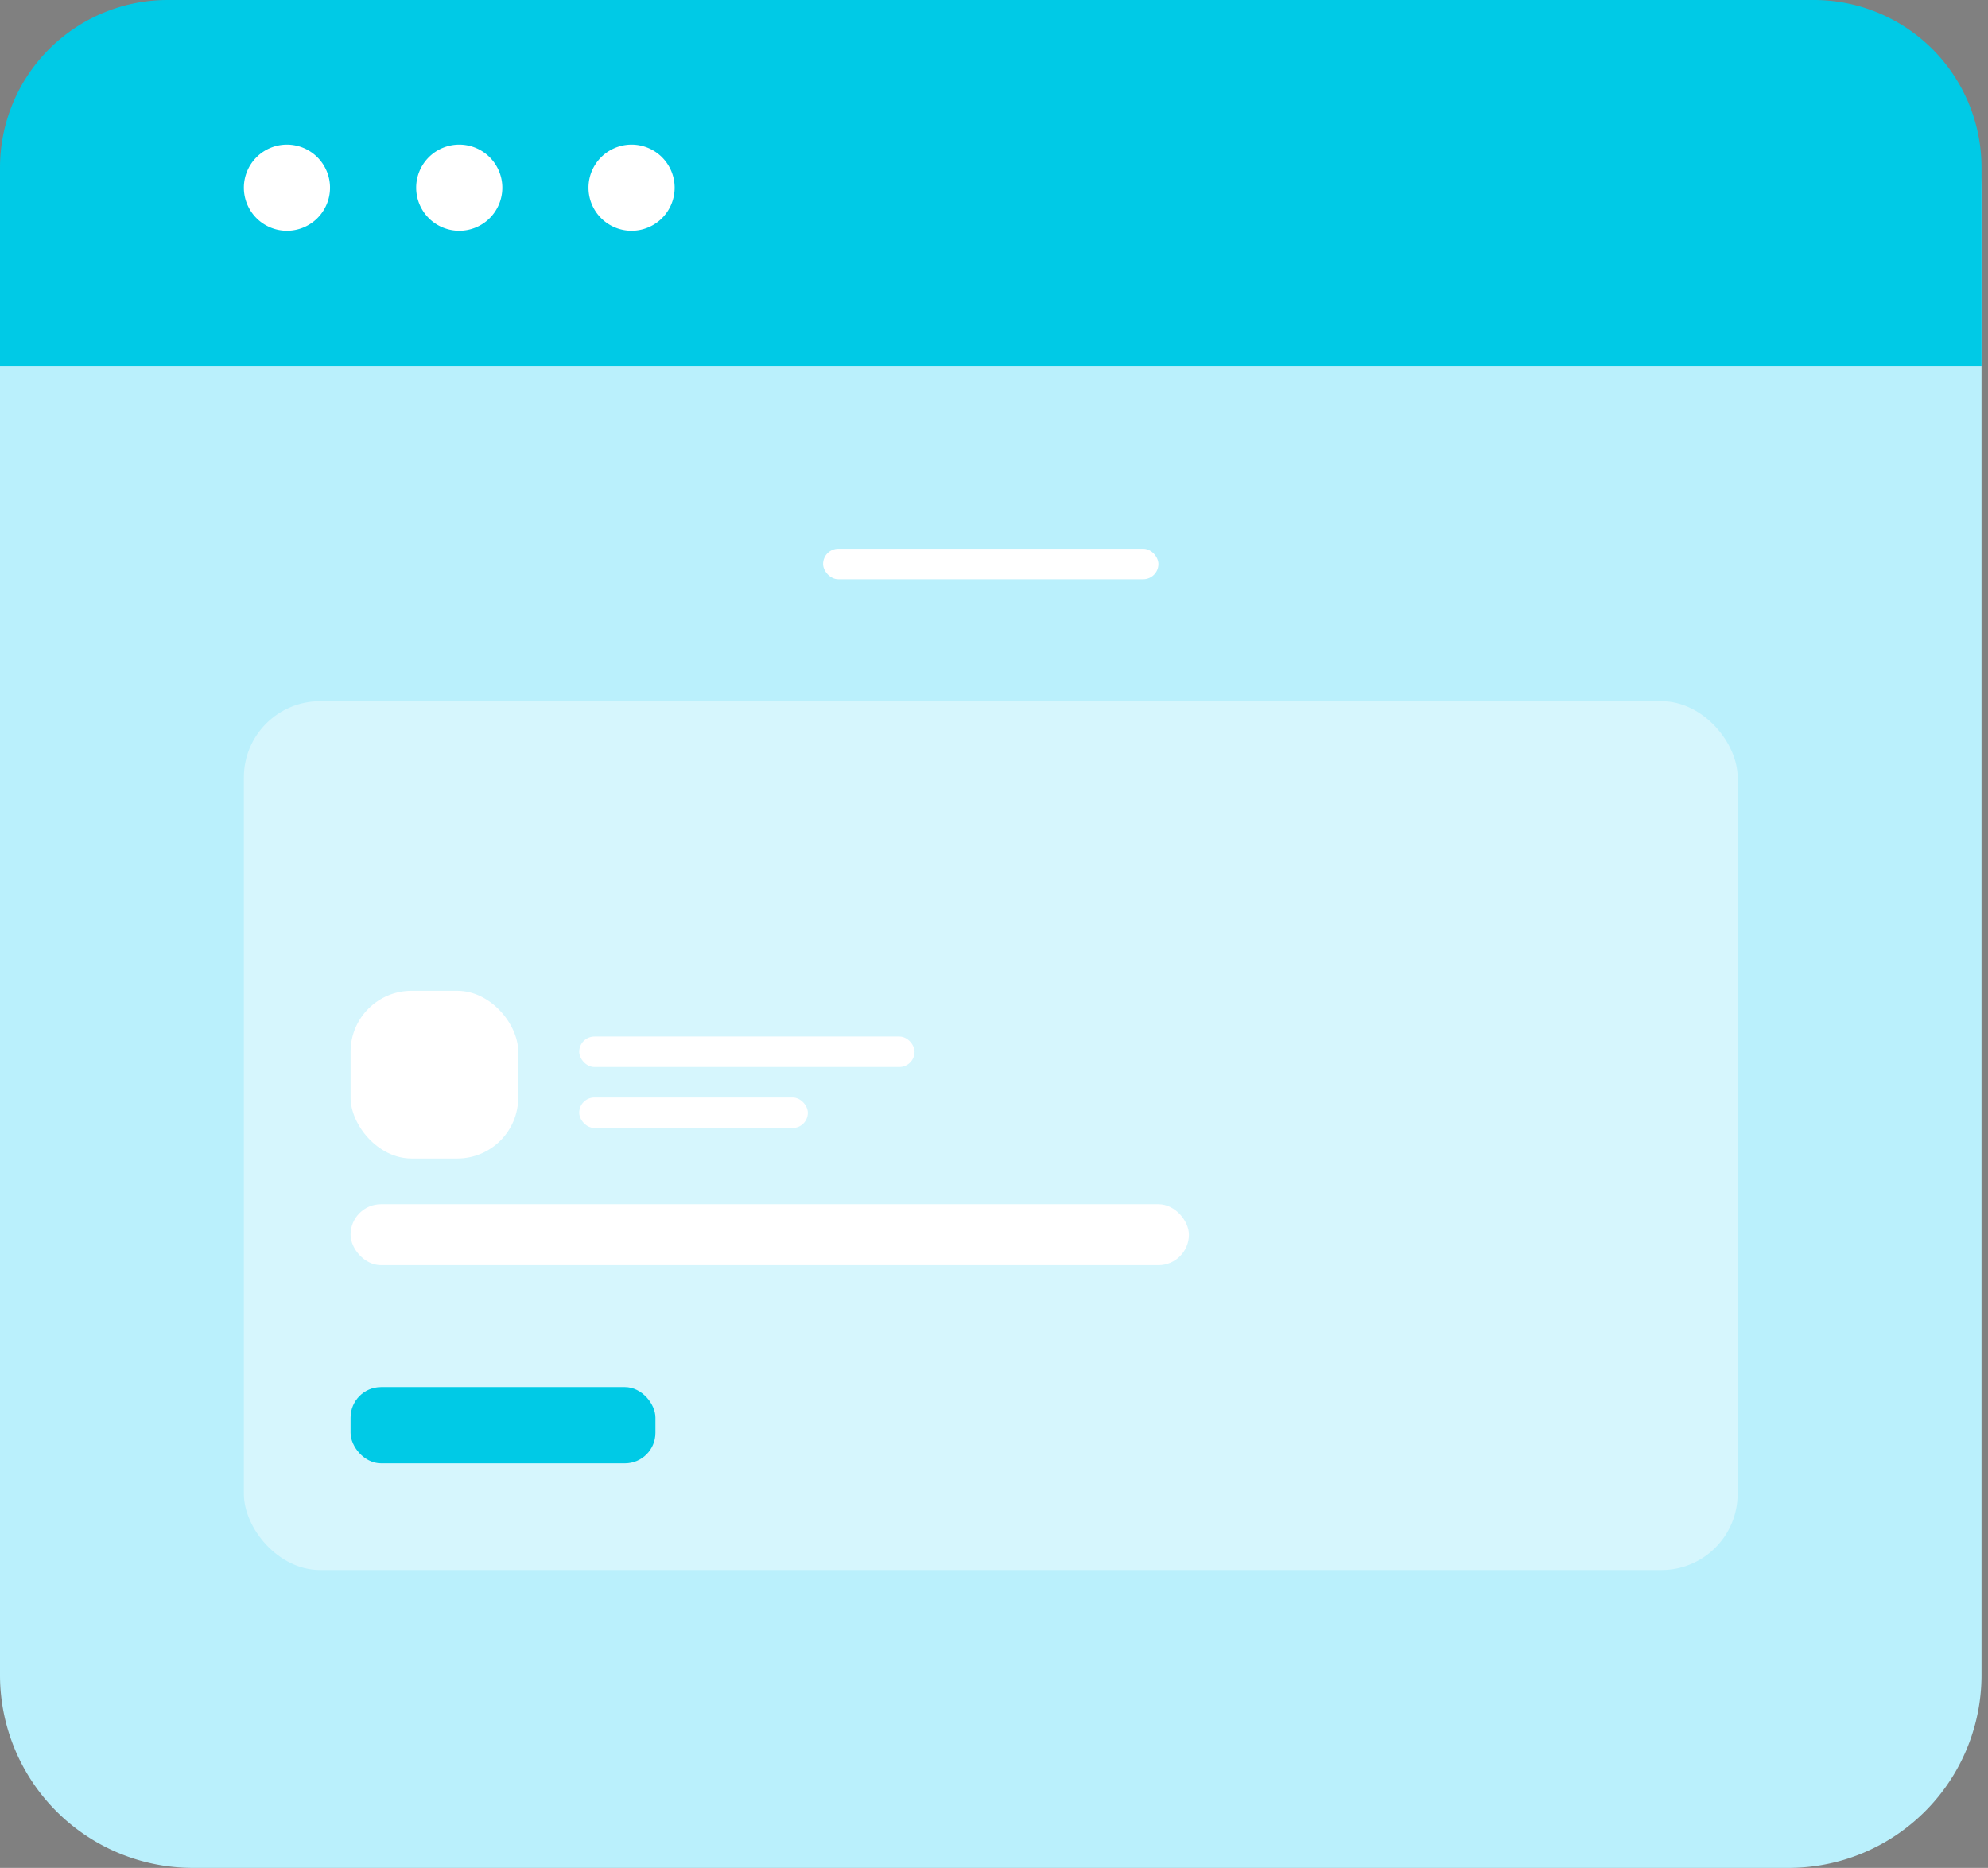 <svg xmlns="http://www.w3.org/2000/svg" width="130.425" height="122.54" viewBox="0 0 130.425 122.54">
  <rect x="0" y="0" width="130.425" height="122.54" fill="#808080" stroke="none"/>
  <g id="cover_view" data-name="cover view" transform="translate(-1506 -2166)">
    <g id="Group_44" data-name="Group 44" transform="translate(1507 2166)">
      <path id="Path_54" data-name="Path 54" d="M12.655,0h104.69A12.655,12.655,0,0,1,130,12.655v97.23a12.655,12.655,0,0,1-12.655,12.655H12.655A12.655,12.655,0,0,1,0,109.885V12.655A12.655,12.655,0,0,1,12.655,0Z" transform="translate(-1)" fill="#baf0fc"/>
      <path id="Rectangle_17" data-name="Rectangle 17" d="M11,0H119a11,11,0,0,1,11,11V24a0,0,0,0,1,0,0H0a0,0,0,0,1,0,0V11A11,11,0,0,1,11,0Z" transform="translate(-1)" fill="#00cae6"/>
      <g id="Group_48" data-name="Group 48" transform="translate(15 9.489)">
        <g id="Group_40" data-name="Group 40">
          <path id="Path_49" data-name="Path 49" d="M1038.826,2451a2.826,2.826,0,1,0,2.826,2.826,2.828,2.828,0,0,0-2.826-2.826Z" transform="translate(-1036 -2451.002)" fill="#fff"/>
        </g>
        <g id="Group_41" data-name="Group 41" transform="translate(11.304)">
          <path id="Path_50" data-name="Path 50" d="M1040.826,2451a2.826,2.826,0,1,0,2.826,2.826,2.828,2.828,0,0,0-2.826-2.826Z" transform="translate(-1038 -2451.002)" fill="#fff"/>
        </g>
        <g id="Group_42" data-name="Group 42" transform="translate(22.609)">
          <path id="Path_51" data-name="Path 51" d="M1042.826,2451a2.826,2.826,0,1,0,2.826,2.826,2.828,2.828,0,0,0-2.826-2.826Z" transform="translate(-1040 -2451.002)" fill="#fff"/>
        </g>
      </g>
      <path id="Path_55" data-name="Path 55" d="M112,0" transform="translate(17.425 27.16)" fill="none" stroke="#000" stroke-linecap="round" stroke-width="1"/>
      <path id="Path_113" data-name="Path 113" d="M20,0" transform="translate(55 35)" fill="none" stroke="#fff" stroke-linecap="round" stroke-width="5" opacity="0.2"/>
      <rect id="Rectangle_95" data-name="Rectangle 95" width="22" height="2" rx="1" transform="translate(53 36)" fill="#fff"/>
      <g id="Group_178" data-name="Group 178" transform="translate(0 13)">
        <rect id="Rectangle_97" data-name="Rectangle 97" width="98" height="57" rx="5" transform="translate(15 33)" fill="#fff" opacity="0.4"/>
      </g>
      <g id="Group_181" data-name="Group 181" transform="translate(0 1)">
        <rect id="Rectangle_104" data-name="Rectangle 104" width="11" height="11" rx="4" transform="translate(22 64)" fill="#fff"/>
        <rect id="Rectangle_108" data-name="Rectangle 108" width="20" height="5" rx="2" transform="translate(22 90)" fill="#00cae6"/>
        <g id="Group_180" data-name="Group 180" transform="translate(0 -4)">
          <rect id="Rectangle_105" data-name="Rectangle 105" width="22" height="2" rx="1" transform="translate(37 71)" fill="#fff"/>
          <rect id="Rectangle_106" data-name="Rectangle 106" width="15" height="2" rx="1" transform="translate(37 75)" fill="#fff"/>
        </g>
        <rect id="Rectangle_109" data-name="Rectangle 109" width="55" height="4" rx="2" transform="translate(22 78)" fill="#fff"/>
      </g>
    </g>
  </g>
</svg>
